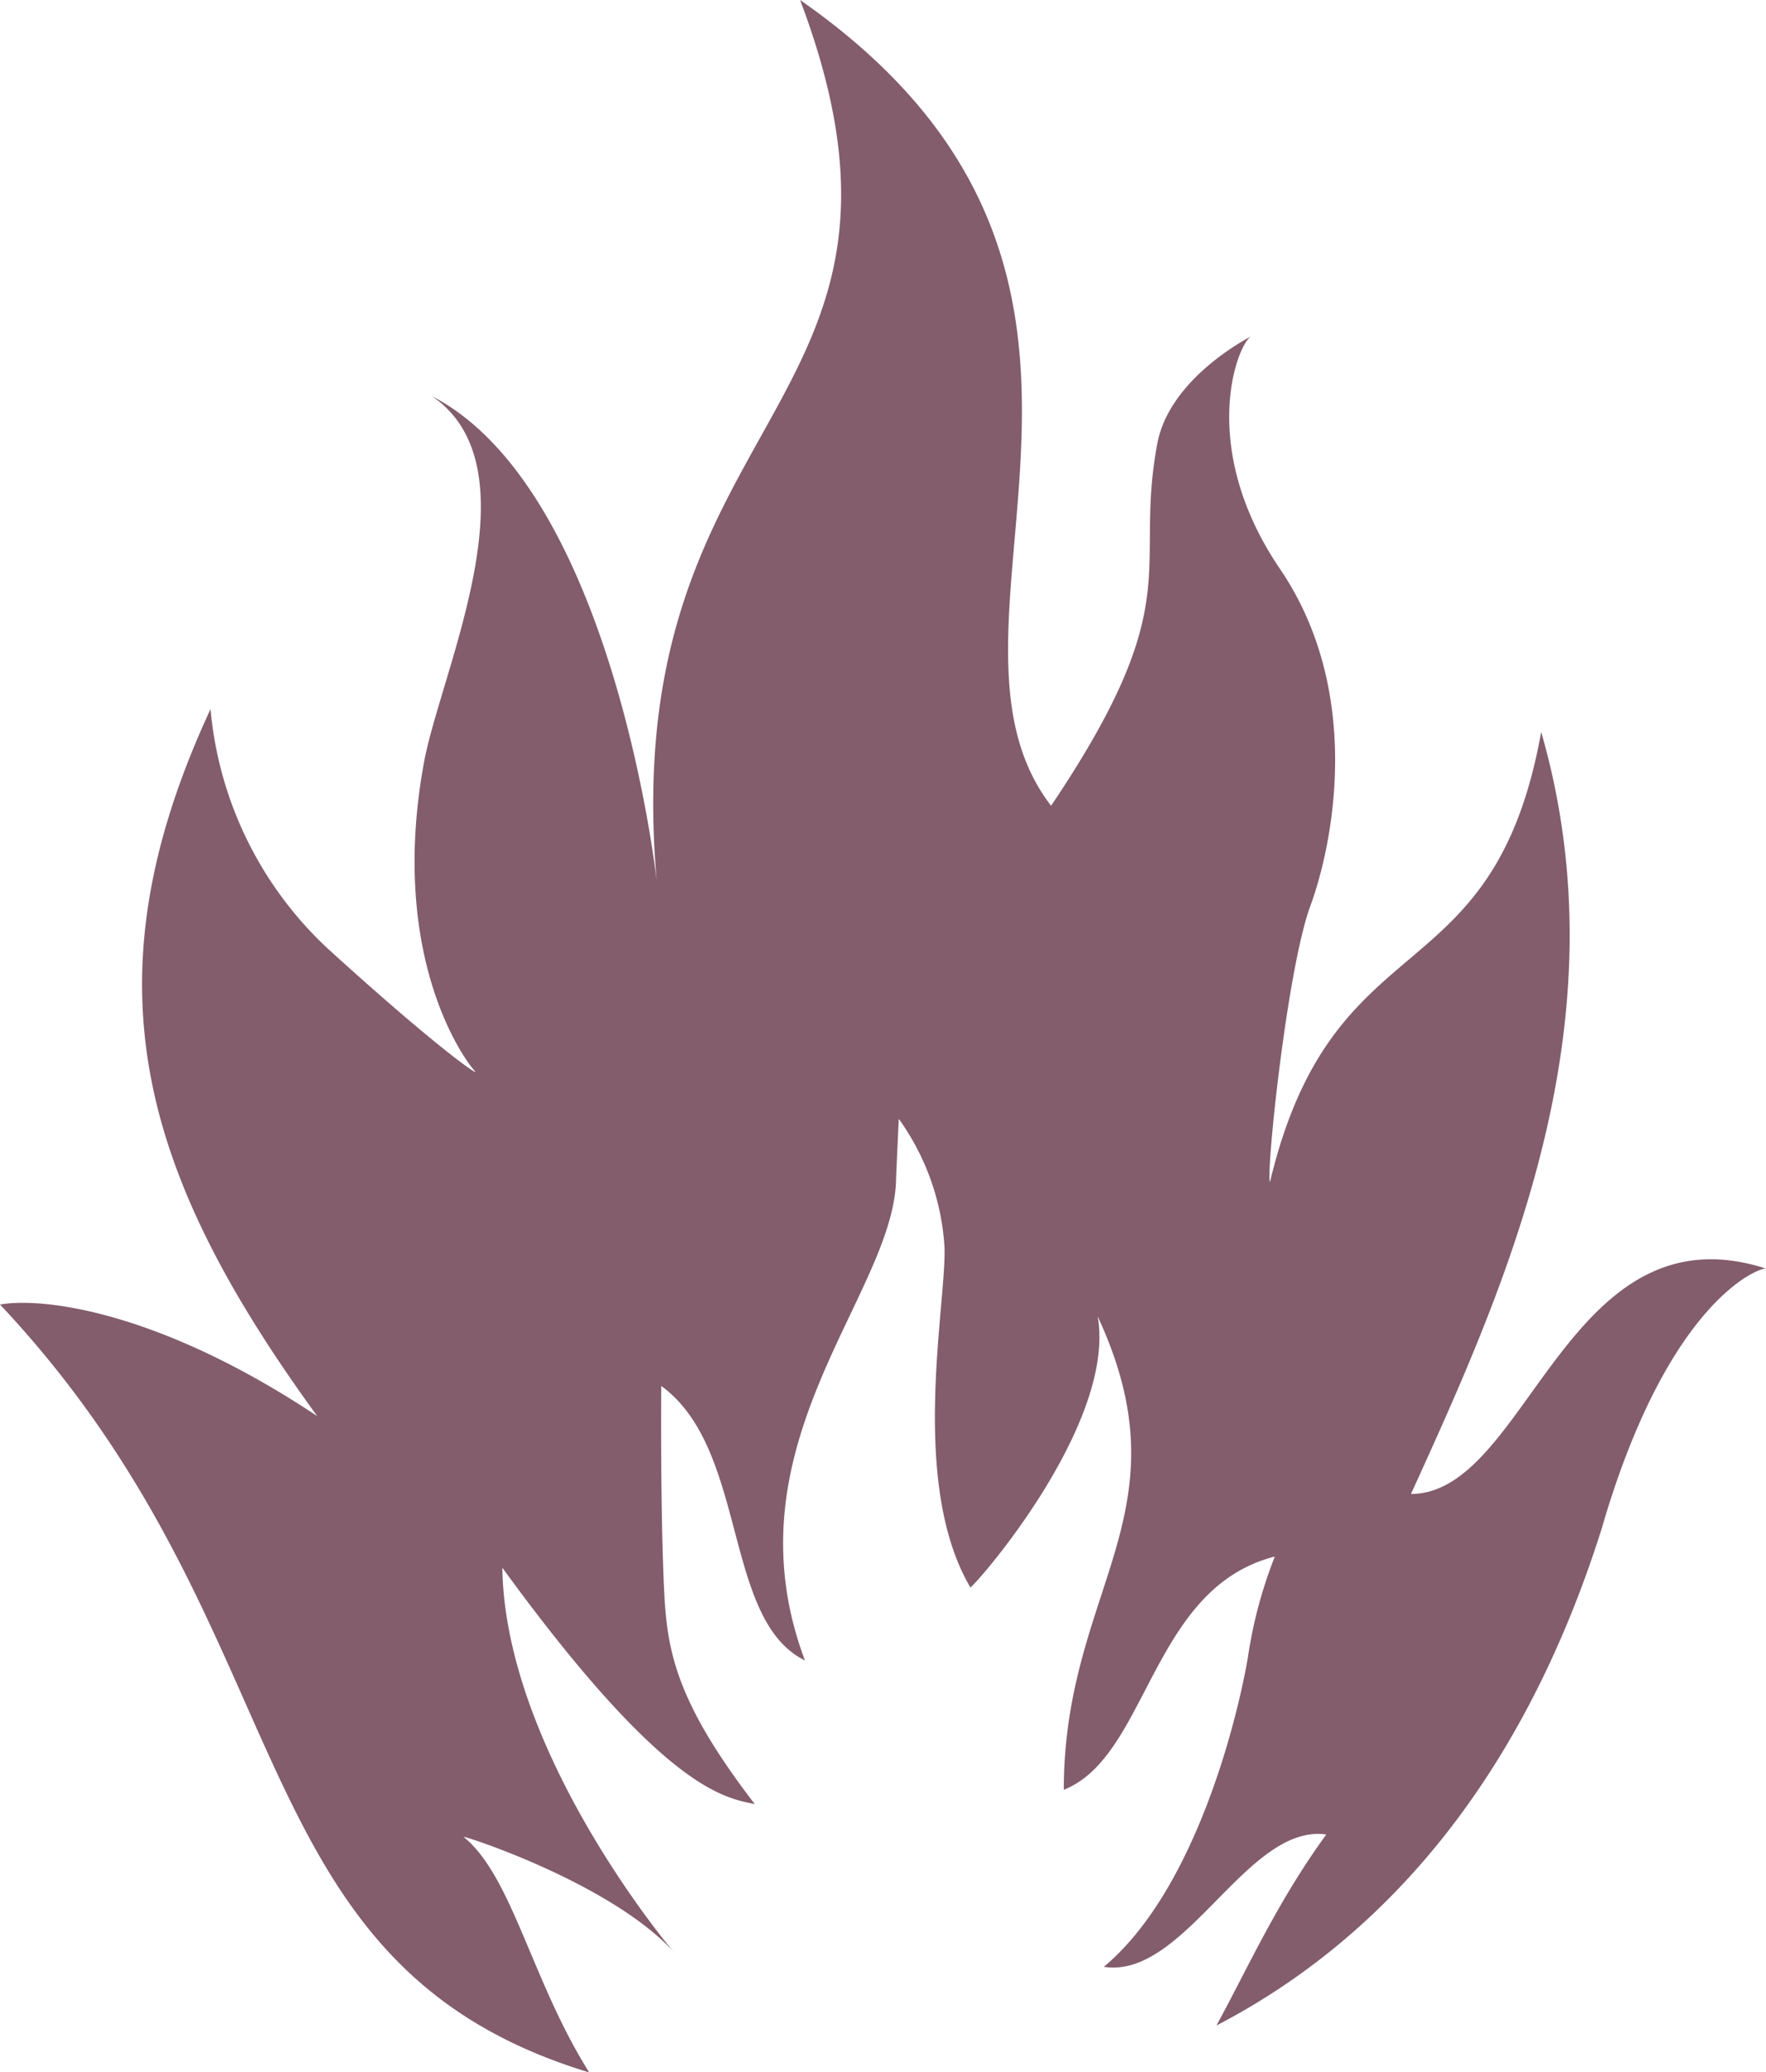 <?xml version="1.0" encoding="UTF-8"?> <svg xmlns="http://www.w3.org/2000/svg" viewBox="0 0 112.57 132.02"> <defs> <style>.cls-1{fill:#835d6c;fill-rule:evenodd;}</style> </defs> <title>Fire1_1</title> <g id="Layer_2" data-name="Layer 2"> <g id="OBJECTS"> <path class="cls-1" d="M0,83.12c2.9-.49,10.32.52,20.22,7.11C8.93,74.71,5.37,62.52,13.42,45.18a23.73,23.73,0,0,0,7.45,15.24c7.09,6.45,9.89,8.33,9.37,7.79s-5.5-7.12-3.22-19.6c1.05-5.77,7.3-18.76.51-23.37,11.6,6,14.33,30.9,14.33,30.89C39.24,26,60.92,26.23,51,0c25.3,17.61,7,39.68,16,51.34,8.82-13.11,5.23-14.87,6.77-23.08.87-4.59,6.86-7.25,6-6.84s-3.5,7,1.82,14.83S85,53.71,83.52,57.74s-2.83,17-2.57,17.58c4.06-17,14.21-11.61,17.29-28.68,5.34,18.52-2.22,35.21-8.3,48.55,7.45,0,9.92-18.45,22.63-14.36-.47-.06-6.27,2.07-10.48,16.59-5.29,16.73-14.5,26.42-24.55,31.64,2-3.66,3.85-7.84,7-12.17-5.05-.73-9,9.24-14.18,8.43,5.73-4.78,8.44-15.43,9.18-19.69a28.9,28.9,0,0,1,1.72-6.45c-7.91,2-8.06,12.73-13.45,14.86,0-12.87,8-17.6,2.16-30.16,1.25,7.16-8.59,18.05-8.13,17.24C57.9,94.4,60.38,82.89,60.2,79.37a15.65,15.65,0,0,0-2.91-8.08L57.12,75c0,7.4-11,17-5.81,30.8-5.26-2.58-3.61-13.46-9.16-17.49,0,0-.06,6.73.14,12,.17,4.35.34,7.51,5.82,14.64-2-.4-5.86-1-16.09-15.06C32.2,112,43.45,125,43,124.43c-4.05-4.49-13.76-7.58-13.44-7.38,3.09,2.5,4.35,9.22,8,15C14.69,125.12,19.7,104.06,0,83.12Z"></path> </g> </g> </svg> 